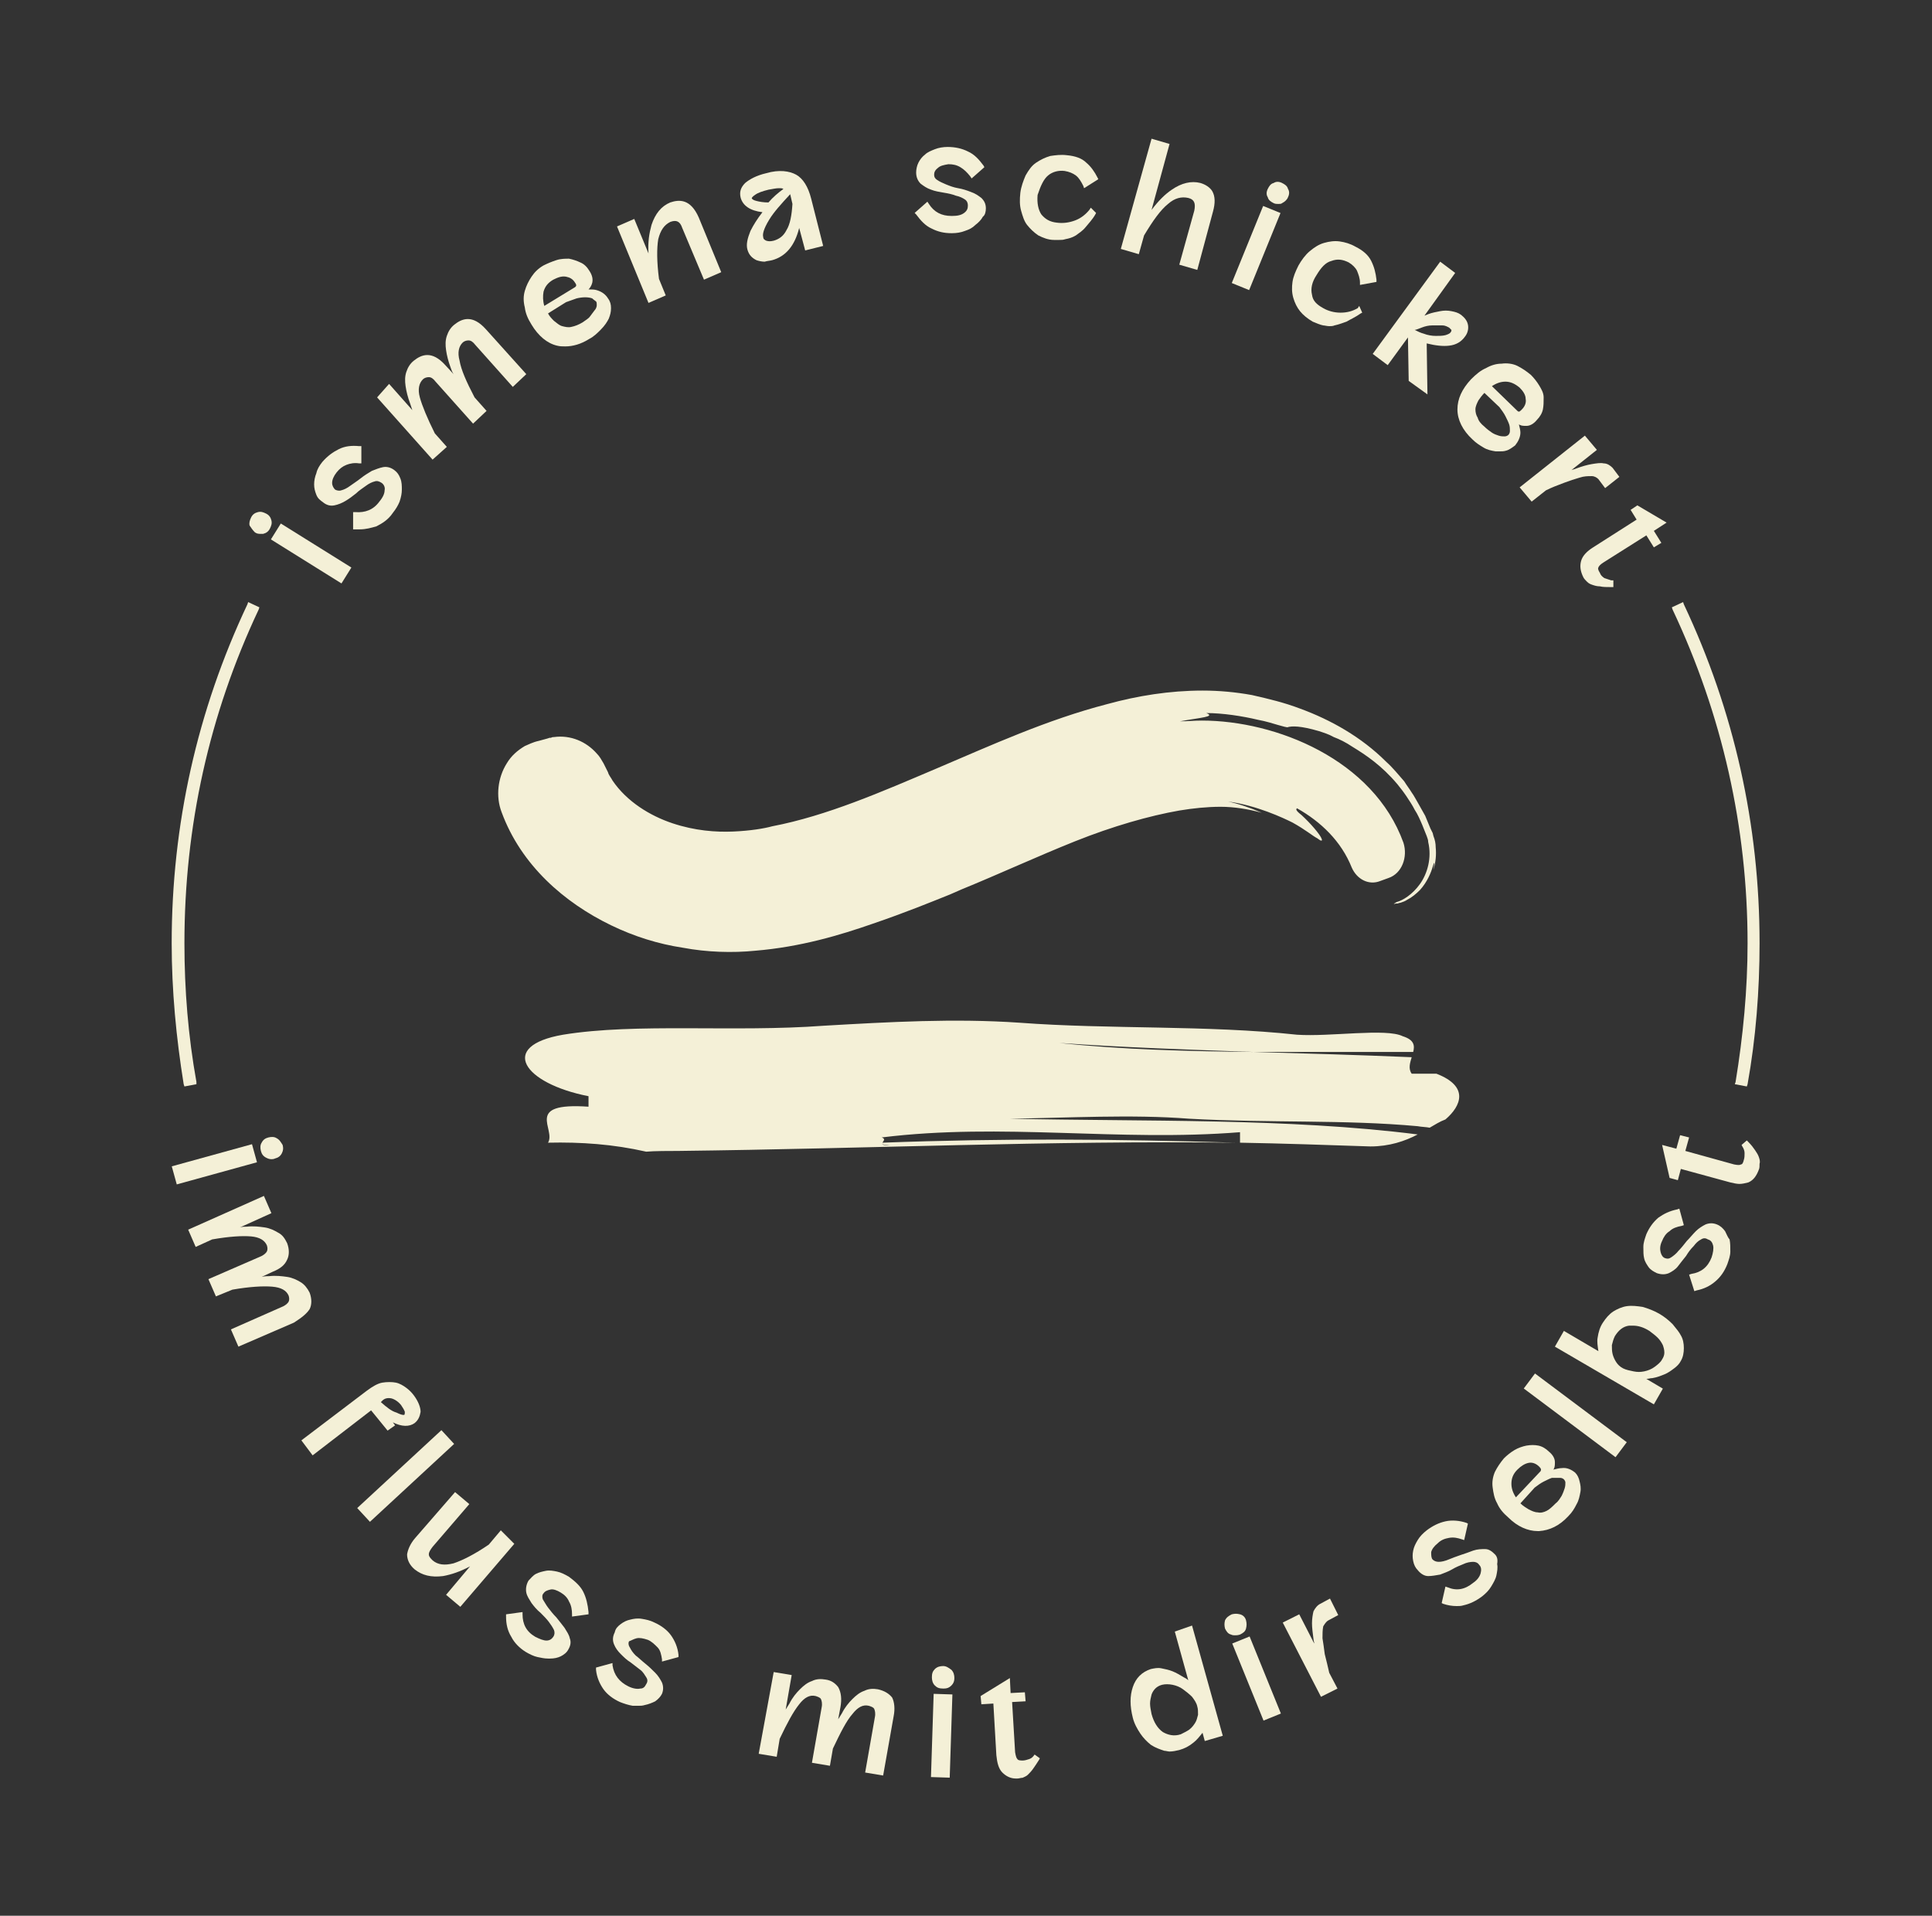 <?xml version="1.0" encoding="utf-8"?>
<!-- Generator: Adobe Illustrator 27.8.0, SVG Export Plug-In . SVG Version: 6.00 Build 0)  -->
<svg version="1.1" id="Ebene_1" xmlns="http://www.w3.org/2000/svg" xmlns:xlink="http://www.w3.org/1999/xlink" x="0px" y="0px"
	 viewBox="0 0 257.7 255.5" style="enable-background:new 0 0 257.7 255.5;" xml:space="preserve">
<rect x="0" y="0" width="257.7" height="255.5" fill="#333333" stroke="none"/>
<style type="text/css">
	.st0{fill:#F4F0D7;}
</style>
<g>
	<path class="st0" d="M34,71L34,71c0.3,0.2,0.5,0.2,0.8,0.2c0.1,0,0.2,0,0.3,0c0.4-0.1,0.7-0.3,0.9-0.7c0.2-0.4,0.3-0.7,0.2-1.1
		s-0.3-0.7-0.7-0.9s-0.7-0.3-1.1-0.2c-0.4,0.1-0.7,0.3-0.9,0.7c-0.2,0.4-0.3,0.8-0.2,1.1C33.5,70.4,33.7,70.7,34,71z"/>
	
		<rect x="40.3" y="68.3" transform="matrix(0.529 -0.848 0.848 0.529 -43.103 69.983)" class="st0" width="2.5" height="11.1"/>
	<path class="st0" d="M43.1,67c0.5,0.4,1,0.5,1.5,0.4s1-0.3,1.5-0.6c0.5-0.3,0.9-0.6,1.4-1c0.4-0.4,0.9-0.7,1.3-1
		c0.4-0.3,0.8-0.5,1.2-0.6c0.3-0.1,0.6,0,0.9,0.2c0.3,0.2,0.5,0.6,0.4,1c0,0.4-0.2,0.9-0.7,1.5c-0.8,1.1-1.9,1.5-3.2,1.4h-0.3v2.3
		h0.3c0.2,0,0.4,0,0.6,0c0.8,0,1.5-0.2,2.2-0.4c0.8-0.4,1.6-0.9,2.2-1.8c0.4-0.5,0.7-1,0.9-1.5c0.2-0.6,0.3-1.1,0.3-1.6s0-1-0.2-1.5
		S53,63,52.6,62.7c-0.4-0.3-0.9-0.5-1.5-0.4c-0.5,0.1-1,0.3-1.5,0.5c-0.5,0.3-1,0.6-1.5,1s-1,0.7-1.4,1s-0.8,0.5-1.2,0.6
		c-0.3,0.1-0.6,0-0.8-0.1c-0.2-0.2-0.4-0.5-0.4-0.9s0.2-0.9,0.6-1.4c0.4-0.5,0.8-0.8,1.3-1s1.1-0.3,1.7-0.2h0.3v-2.3h-0.3
		c-1-0.1-1.9,0-2.7,0.4s-1.5,0.9-2.2,1.7c-0.4,0.5-0.7,1-0.8,1.5c-0.2,0.5-0.3,1-0.3,1.5s0.1,0.9,0.3,1.4S42.7,66.7,43.1,67L43.1,67
		z"/>
	<path class="st0" d="M59.6,59.6L58,57.8c-1-2-1.7-3.7-2-4.8s-0.1-1.9,0.4-2.4c0.2-0.2,0.5-0.3,0.8-0.3s0.6,0.2,0.9,0.6l5,5.6
		l1.8-1.7L63.3,53c-1.1-2.1-1.8-3.7-2-4.9c-0.3-1.1-0.1-1.9,0.4-2.4c0.2-0.2,0.5-0.3,0.8-0.3s0.6,0.2,0.9,0.6l5,5.6l1.8-1.7l-5.4-6
		c-1.8-2-3.2-1.4-4.2-0.6c-0.5,0.4-0.8,0.9-1,1.5s-0.2,1.2-0.1,1.9c0.1,0.7,0.3,1.5,0.6,2.3c0.1,0.3,0.2,0.6,0.4,0.9l-1.1-1.2
		c-1.8-2-3.2-1.4-4.2-0.6c-0.5,0.4-0.8,0.9-1,1.5s-0.2,1.2-0.1,1.9c0.1,0.7,0.3,1.5,0.6,2.3c0.1,0.3,0.2,0.6,0.3,0.9l-3.1-3.5
		L50.3,53l7.4,8.3L59.6,59.6L59.6,59.6z"/>
	<path class="st0" d="M81.2,42.5c0.2-0.5,0.3-0.9,0.3-1.4s-0.1-0.9-0.4-1.3c-0.3-0.5-0.8-0.9-1.5-1.1c-0.3-0.1-0.7-0.1-1.1-0.1
		c0.2-0.2,0.4-0.5,0.5-0.9c0.1-0.5,0-1-0.4-1.6c-0.3-0.5-0.7-0.9-1.2-1.1c-0.4-0.2-1-0.4-1.5-0.5c-0.5,0-1.1,0-1.7,0.2
		s-1.1,0.4-1.7,0.7c-0.7,0.4-1.2,0.9-1.6,1.5s-0.7,1.2-0.9,1.9c-0.2,0.7-0.2,1.4,0,2.2c0.1,0.8,0.4,1.5,0.9,2.3
		c0.9,1.5,2.1,2.5,3.4,2.8c0.4,0.1,0.7,0.1,1.1,0.1c1,0,2.1-0.3,3.2-1c0.6-0.3,1.1-0.8,1.5-1.2C80.7,43.4,81,42.9,81.2,42.5
		L81.2,42.5z M79.5,40.2c0.1,0.1,0.1,0.3,0.1,0.5s-0.1,0.5-0.3,0.7c-0.2,0.3-0.4,0.5-0.6,0.8s-0.6,0.5-1,0.8c-0.5,0.3-1,0.5-1.5,0.6
		c-0.4,0.1-0.8,0-1.2-0.1c-0.4-0.1-0.7-0.4-1.1-0.7c-0.3-0.3-0.6-0.6-0.8-1l2.4-1.5c0.5-0.2,0.9-0.3,1.4-0.5c0.8-0.2,1.6-0.2,2.1,0
		C79.2,40,79.4,40.1,79.5,40.2L79.5,40.2z M76.7,38.3l-4.1,2.5c-0.2-0.7-0.2-1.3-0.1-1.9c0.2-0.7,0.6-1.2,1.3-1.6
		c0.6-0.3,1.1-0.5,1.7-0.4c0.5,0.1,0.9,0.3,1.2,0.8C77,38.1,76.8,38.2,76.7,38.3L76.7,38.3z"/>
	<path class="st0" d="M89.4,27c-1.2,0.5-2,1.5-2.5,3c-0.3,1.1-0.5,2.3-0.4,3.8l-1.9-4.6l-2.3,1l4.2,10.2l2.3-1l-0.9-2.2
		c-0.3-2.3-0.3-4.1-0.1-5.3c0.3-1.2,0.8-1.9,1.6-2.3c0.8-0.3,1.3-0.1,1.6,0.8l2.9,6.9l2.3-1l-3-7.3C92.1,26.5,90.6,26.6,89.4,27
		L89.4,27z"/>
	<path class="st0" d="M103,34.7c1.8-0.5,3-1.9,3.6-4.3l0.8,3l2.4-0.6l-1.6-6.3c-0.4-1.6-1.1-2.7-2-3.2s-2.3-0.7-4-0.2
		c-1.3,0.3-2.2,0.8-2.8,1.3c-0.6,0.6-0.8,1.2-0.6,2c0.3,1,1.2,1.7,2.9,1.9c-0.7,0.9-1.2,1.7-1.6,2.5c-0.4,1-0.6,1.8-0.4,2.5
		s0.6,1.1,1.2,1.4c0.3,0.1,0.7,0.2,1.1,0.2C102.3,34.8,102.6,34.8,103,34.7L103,34.7z M102.5,27c-0.7,0-1.2-0.1-1.6-0.2
		s-0.5-0.2-0.6-0.3s0.1-0.3,0.4-0.5c0.4-0.3,1-0.5,1.8-0.7c0.6-0.1,1-0.2,1.4-0.2h0.1c0.2,0,0.3,0,0.5,0.1
		C103.8,25.7,103.1,26.3,102.5,27L102.5,27z M102.2,32.1c-0.2-0.1-0.4-0.2-0.4-0.5c-0.1-0.3,0-1,0.8-2.3c0.6-1,1.6-2.1,2.8-3.4
		l0.3,1.3c-0.1,1.5-0.3,2.7-0.8,3.5c-0.4,0.8-1,1.2-1.7,1.4C102.8,32.2,102.5,32.2,102.2,32.1L102.2,32.1z"/>
	<path class="st0" d="M131.5,27.8c0-0.6-0.2-1-0.6-1.4c-0.4-0.3-0.8-0.6-1.4-0.8c-0.5-0.2-1.1-0.4-1.7-0.5c-0.6-0.1-1.1-0.3-1.6-0.5
		s-0.9-0.4-1.2-0.6c-0.3-0.2-0.4-0.4-0.4-0.7c0-0.3,0.1-0.6,0.5-0.9c0.3-0.3,0.8-0.4,1.4-0.5c0.6,0,1.1,0.1,1.6,0.4s0.9,0.7,1.3,1.2
		l0.2,0.3l1.7-1.5l-0.1-0.2c-0.6-0.8-1.2-1.5-2.1-1.9c-0.8-0.4-1.7-0.6-2.7-0.6c-0.6,0-1.2,0.1-1.7,0.3s-1,0.4-1.3,0.7
		c-0.4,0.3-0.7,0.7-0.9,1.1c-0.2,0.4-0.3,0.9-0.3,1.3c0,0.6,0.2,1.1,0.6,1.5c0.4,0.3,0.8,0.6,1.4,0.8c0.5,0.2,1.1,0.3,1.7,0.4
		s1.1,0.2,1.6,0.4c0.5,0.1,0.9,0.3,1.2,0.5s0.4,0.5,0.4,0.8c0,0.4-0.1,0.7-0.5,1s-0.9,0.4-1.6,0.4h-0.1c-1.3,0-2.3-0.5-3-1.6
		l-0.2-0.3l-1.7,1.5l0.2,0.2c0.6,0.8,1.2,1.5,2.1,1.9c0.8,0.4,1.6,0.6,2.6,0.6c0.1,0,0.1,0,0.1,0c0.6,0,1.2-0.1,1.7-0.3
		c0.6-0.2,1-0.4,1.4-0.8c0.4-0.3,0.8-0.7,1-1.1C131.4,28.7,131.5,28.2,131.5,27.8L131.5,27.8z"/>
	<path class="st0" d="M139.8,23.4c0.6-0.5,1.4-0.7,2.2-0.6c0.6,0.1,1.1,0.3,1.5,0.6c0.4,0.3,0.7,0.8,1,1.4l0.1,0.3l1.9-1.2l-0.1-0.2
		c-0.4-0.8-0.9-1.5-1.5-2c-0.6-0.6-1.5-0.9-2.6-1c-0.8-0.1-1.5,0-2.2,0.1c-0.7,0.2-1.3,0.5-1.9,0.9s-1,1-1.4,1.7
		c-0.3,0.7-0.6,1.5-0.7,2.3c-0.1,0.9-0.1,1.7,0.1,2.4c0.2,0.7,0.4,1.4,0.8,1.9c0.4,0.5,0.9,1,1.5,1.4c0.6,0.3,1.3,0.6,2.1,0.6
		c0.2,0,0.5,0,0.7,0c0.3,0,0.5,0,0.8-0.1c0.5-0.1,0.9-0.2,1.4-0.5c0.4-0.3,0.9-0.6,1.3-1.1c0.4-0.5,0.9-1,1.3-1.7l0.1-0.2l-0.7-0.7
		l-0.2,0.3c-0.5,0.6-1.1,1.1-1.9,1.4s-1.6,0.4-2.4,0.3c-1-0.1-1.6-0.5-2.1-1.1c-0.4-0.6-0.6-1.5-0.5-2.6
		C138.8,24.8,139.2,23.9,139.8,23.4L139.8,23.4z"/>
	<path class="st0" d="M152.6,31.4c1.2-2,2.2-3.4,3.2-4.2c0.9-0.8,1.8-1,2.7-0.8c0.8,0.2,1,0.7,0.8,1.7l-2,7.2l2.4,0.7l2.1-7.8
		c0.3-1.1,0.3-2-0.1-2.7c-0.3-0.5-0.9-0.9-1.6-1.1c-1.2-0.3-2.5,0-3.8,0.9c-0.9,0.6-1.8,1.5-2.7,2.7l2.4-8.8l-2.4-0.7l-4.1,14.7
		l2.4,0.7L152.6,31.4L152.6,31.4z"/>
	<rect x="162" y="31.8" transform="matrix(0.377 -0.926 0.926 0.377 73.78 175.771)" class="st0" width="11.1" height="2.5"/>
	<path class="st0" d="M171.8,26.3c0.2-0.4,0.2-0.8,0-1.1c-0.1-0.4-0.4-0.6-0.8-0.8c-0.4-0.2-0.8-0.2-1.1,0c-0.4,0.1-0.6,0.4-0.8,0.8
		s-0.2,0.8,0,1.1c0.1,0.4,0.4,0.6,0.8,0.8c0.2,0.1,0.4,0.1,0.6,0.1c0.2,0,0.4,0,0.5-0.1C171.4,26.9,171.7,26.6,171.8,26.3
		L171.8,26.3z"/>
	<path class="st0" d="M181.1,41.1c-0.7,0.4-1.4,0.6-2.3,0.6c-0.8,0-1.6-0.2-2.3-0.6c-0.9-0.5-1.4-1-1.5-1.8c-0.2-0.8,0-1.7,0.6-2.6
		c0.6-1,1.2-1.7,2-1.9c0.8-0.3,1.5-0.2,2.3,0.2c0.5,0.3,0.9,0.7,1.1,1.1c0.2,0.5,0.4,1,0.4,1.6V38l2.2-0.4v-0.3
		c-0.1-0.9-0.3-1.7-0.7-2.5s-1.1-1.4-2.1-1.9c-0.7-0.4-1.4-0.6-2.1-0.7c-0.7-0.1-1.4,0-2.1,0.2s-1.3,0.6-1.9,1.1
		c-0.6,0.5-1.1,1.2-1.5,1.9c-0.4,0.8-0.7,1.5-0.8,2.2s-0.1,1.4,0.1,2.1c0.2,0.7,0.5,1.3,0.9,1.8s1,1,1.7,1.4
		c0.5,0.2,0.9,0.4,1.4,0.5c0.2,0,0.5,0.1,0.8,0.1c0.2,0,0.5,0,0.7-0.1c0.5-0.1,1-0.3,1.6-0.5c0.5-0.3,1.2-0.6,1.9-1.1l0.2-0.1
		l-0.4-0.9L181.1,41.1L181.1,41.1z"/>
	<path class="st0" d="M190.3,45.8c1.2,0.3,2.2,0.4,3,0.3c0.9-0.1,1.6-0.5,2.1-1.2c0.4-0.5,0.5-1.1,0.4-1.6s-0.4-0.9-0.9-1.3
		c-0.4-0.3-0.8-0.4-1.3-0.5s-1-0.1-1.5,0s-1.1,0.2-1.6,0.4c-0.2,0.1-0.3,0.1-0.5,0.2l4.1-5.7l-2-1.5l-9,12.3l2,1.5l2.7-3.7l0.1,5.8
		l2.5,1.8L190.3,45.8L190.3,45.8z M189.6,43.7c0.5-0.2,1-0.3,1.4-0.3s0.9,0,1.4,0c0.4,0,0.7,0.2,0.9,0.3c0.1,0.1,0.2,0.2,0.3,0.3
		c0,0.1,0,0.2-0.1,0.3c-0.1,0.2-0.4,0.3-0.7,0.4c-0.4,0.1-0.8,0.1-1.3,0.1s-1.1-0.1-1.6-0.3c-0.4-0.1-0.8-0.3-1.2-0.5
		C188.9,44,189.3,43.8,189.6,43.7L189.6,43.7z"/>
	<path class="st0" d="M196.4,58.6c0.5,0.5,1,0.8,1.5,1.1s1,0.4,1.6,0.5c0.2,0,0.3,0,0.5,0c0.3,0,0.6,0,0.9-0.1
		c0.4-0.1,0.8-0.4,1.2-0.7c0.4-0.5,0.7-1.1,0.7-1.7c0-0.3-0.1-0.7-0.2-1.1c0.3,0.2,0.6,0.2,1,0.2c0.5,0,1-0.3,1.4-0.8
		c0.4-0.4,0.7-0.9,0.8-1.4s0.1-1,0.1-1.6s-0.3-1.1-0.6-1.6s-0.7-1-1.1-1.4c-0.6-0.5-1.2-0.9-1.8-1.2s-1.4-0.4-2.1-0.3
		c-0.7,0-1.4,0.2-2.1,0.6c-0.7,0.3-1.3,0.8-2,1.5c-1.2,1.3-1.8,2.6-1.8,4C194.4,56,195.1,57.4,196.4,58.6z M196.8,54.6
		c0-0.4,0.2-0.8,0.4-1.2c0.2-0.3,0.5-0.7,0.8-1l2,1.9c0.3,0.4,0.6,0.8,0.8,1.2s0.4,0.8,0.5,1.1s0.1,0.6,0.1,0.9
		c0,0.2-0.1,0.4-0.2,0.5c-0.1,0.1-0.3,0.2-0.5,0.2s-0.5,0-0.8-0.1s-0.6-0.2-0.9-0.4c-0.3-0.2-0.7-0.5-1-0.8
		c-0.5-0.4-0.8-0.8-0.9-1.2C196.9,55.4,196.8,55,196.8,54.6L196.8,54.6z M202.6,54.9c0,0-0.1,0-0.2-0.1l-3.4-3.3
		c0.6-0.4,1.2-0.6,1.8-0.6l0,0c0.7,0,1.3,0.3,1.9,0.8c0.5,0.5,0.8,1,0.8,1.5c0.1,0.5-0.1,1-0.5,1.4
		C202.8,54.8,202.7,54.9,202.6,54.9L202.6,54.9z"/>
	<path class="st0" d="M204.3,66.9l1.9-1.5c0.8-0.4,1.6-0.7,2.4-1c0.8-0.3,1.4-0.5,2.1-0.7c0.6-0.2,1.1-0.2,1.6-0.2
		c0.4,0,0.7,0.2,0.9,0.4l0.9,1.2l1.9-1.5l-0.9-1.2c-0.3-0.3-0.7-0.6-1.2-0.6c-0.4-0.1-1,0-1.6,0.1s-1.3,0.3-2.1,0.6
		c-0.2,0.1-0.4,0.1-0.6,0.2L213,60l-1.6-1.9l-8.7,6.9L204.3,66.9L204.3,66.9z"/>
	<path class="st0" d="M212.5,73c-0.8,0.5-1.4,1.1-1.6,1.8c-0.2,0.7-0.1,1.4,0.3,2.2c0.1,0.2,0.3,0.4,0.5,0.6s0.4,0.3,0.7,0.4
		s0.6,0.2,1,0.2c0.4,0.1,0.9,0.1,1.5,0.1h0.3v-0.9h-0.3c-0.3-0.1-0.6-0.2-0.9-0.3c-0.3-0.2-0.5-0.4-0.6-0.7
		c-0.2-0.3-0.3-0.6-0.2-0.7c0-0.1,0.2-0.4,0.7-0.7l5.7-3.6l1,1.6l1-0.6l-1-1.6l1.7-1.1l-3.9-2.3l-0.9,0.6l0.8,1.3L212.5,73L212.5,73
		z"/>
	<path class="st0" d="M24.6,144.9l1.6-0.3v-0.3c-1.1-6.1-1.6-12.3-1.6-18.5c0-15.6,3.3-30.5,9.9-44.5l0.1-0.3l-1.5-0.7L33,80.6
		c-6.7,14.2-10.1,29.4-10.1,45.2c0,6.3,0.6,12.6,1.6,18.8L24.6,144.9L24.6,144.9z"/>
	<path class="st0" d="M233.1,125.8c0,6.2-0.6,12.4-1.6,18.5l-0.1,0.3l1.6,0.3l0.1-0.3c1.1-6.1,1.6-12.5,1.6-18.8
		c0-15.8-3.4-31-10.1-45.2l-0.1-0.3L223,81l0.1,0.3C229.7,95.3,233.1,110.3,233.1,125.8L233.1,125.8z"/>
	<path class="st0" d="M36.9,151.8c-0.3-0.2-0.7-0.2-1.1-0.1l0,0c-0.4,0.1-0.7,0.3-0.9,0.7c-0.2,0.3-0.2,0.7-0.1,1.1
		c0.1,0.4,0.3,0.7,0.7,0.9c0.2,0.1,0.4,0.2,0.7,0.2c0.1,0,0.3,0,0.5-0.1c0.4-0.1,0.7-0.3,0.9-0.7s0.2-0.7,0.1-1.1
		C37.5,152.4,37.3,152,36.9,151.8L36.9,151.8z"/>
	
		<rect x="23.1" y="154" transform="matrix(0.964 -0.266 0.266 0.964 -40.321 13.242)" class="st0" width="11.1" height="2.5"/>
	<path class="st0" d="M41.3,174.6c0.3-0.6,0.3-1.4,0-2.2c-0.3-0.6-0.7-1.1-1.2-1.4c-0.5-0.3-1.1-0.6-1.8-0.7
		c-0.7-0.1-1.5-0.2-2.4-0.1c-0.3,0-0.6,0-1,0.1l1.5-0.7c1-0.4,1.6-0.9,1.9-1.6c0.3-0.6,0.3-1.4,0-2.2c-0.3-0.6-0.6-1.1-1.2-1.4
		c-0.5-0.3-1.1-0.6-1.8-0.7c-0.7-0.1-1.5-0.2-2.4-0.1c-0.3,0-0.6,0-0.9,0.1l4.2-1.9l-1-2.3L25.1,164l1,2.3l2.2-1
		c2.3-0.4,4-0.5,5.2-0.4c1.1,0.1,1.8,0.5,2.1,1.2c0.1,0.3,0.1,0.6,0,0.8s-0.4,0.5-0.9,0.7l-6.9,3l1,2.3L31,172
		c2.3-0.4,4.1-0.5,5.3-0.4s1.9,0.5,2.2,1.2c0.1,0.3,0.1,0.6,0,0.8s-0.4,0.5-0.9,0.7l-6.8,3l1,2.3l7.4-3.2
		C40.3,175.7,40.9,175.2,41.3,174.6L41.3,174.6z"/>
	<path class="st0" d="M51.7,190.8l1-0.7l-0.3-0.4c1.2,0.6,2.2,0.6,2.9,0.1c0.5-0.4,0.7-0.9,0.8-1.5c0-0.6-0.3-1.4-0.9-2.2l0,0
		c-0.3-0.4-0.6-0.7-1-1s-0.9-0.6-1.4-0.7c-0.5-0.1-1.2-0.1-1.8,0s-1.3,0.5-2.1,1.1l-8.7,6.6l1.5,2l7.8-6L51.7,190.8L51.7,190.8z
		 M50.8,187l0.2-0.2c0.3-0.3,0.7-0.4,1.2-0.3c0.4,0.1,0.9,0.4,1.3,0.9c0.2,0.3,0.4,0.6,0.5,0.9c0,0.1,0,0.4-0.1,0.4
		c0,0-0.2,0.1-1-0.3C52.2,188.2,51.6,187.7,50.8,187L50.8,187z"/>
	
		<rect x="46.5" y="195.6" transform="matrix(0.734 -0.679 0.679 0.734 -119.296 89.131)" class="st0" width="15.3" height="2.5"/>
	<path class="st0" d="M66.8,204.1l-1.6,1.9c-1.9,1.3-3.5,2.1-4.7,2.5c-1.2,0.3-2.1,0.2-2.8-0.4c-0.3-0.3-0.5-0.5-0.5-0.8
		s0.2-0.6,0.5-1l4.9-5.7l-1.9-1.6l-5.3,6.1c-0.7,0.8-1,1.6-1.1,2.2c0,0.7,0.3,1.4,1,2c1,0.8,2.2,1.1,3.8,0.9
		c1.1-0.2,2.3-0.6,3.6-1.3l-3.2,3.8l1.9,1.6l7.2-8.4L66.8,204.1L66.8,204.1z"/>
	<path class="st0" d="M77.8,212.3c-0.4-0.8-1.1-1.4-1.9-2c-0.5-0.3-1.1-0.6-1.6-0.7c-0.5-0.1-1-0.2-1.5-0.1
		c-0.5,0.1-0.9,0.2-1.3,0.4s-0.7,0.6-1,0.9c-0.3,0.5-0.4,1.1-0.3,1.6s0.4,0.9,0.7,1.4c0.3,0.4,0.7,0.9,1.2,1.3
		c0.4,0.4,0.8,0.8,1.1,1.2c0.3,0.4,0.5,0.7,0.7,1.1c0.1,0.3,0.1,0.6-0.1,0.9l0,0c-0.2,0.3-0.5,0.5-0.9,0.5s-0.9-0.2-1.5-0.5
		c-1.2-0.7-1.7-1.7-1.7-3V215l-2.2,0.3v0.3c0,1,0.2,1.9,0.7,2.7c0.4,0.8,1.1,1.5,1.9,2c0.5,0.3,1.1,0.6,1.6,0.7
		c0.5,0.1,0.9,0.2,1.4,0.2c0.1,0,0.2,0,0.3,0c0.5,0,1-0.1,1.4-0.3s0.8-0.5,1-0.9c0.3-0.5,0.4-1,0.2-1.5c-0.1-0.5-0.4-0.9-0.7-1.4
		c-0.3-0.4-0.7-0.9-1.1-1.4c-0.4-0.4-0.8-0.9-1.1-1.3c-0.3-0.4-0.5-0.8-0.7-1.1c-0.1-0.3-0.1-0.6,0.1-0.8c0.2-0.3,0.5-0.4,0.9-0.5
		s0.9,0.1,1.4,0.4c0.5,0.3,0.9,0.7,1.1,1.2c0.3,0.5,0.4,1.1,0.4,1.7v0.3l2.2-0.3V215C78.4,214,78.2,213.1,77.8,212.3L77.8,212.3z"/>
	<path class="st0" d="M84.9,218.5c0.4-0.1,0.9,0,1.5,0.2c0.5,0.2,0.9,0.6,1.3,1s0.5,1,0.6,1.6v0.3l2.2-0.6v-0.3
		c-0.1-1-0.5-1.9-1-2.6c-0.5-0.7-1.3-1.3-2.2-1.7c-0.6-0.3-1.1-0.4-1.7-0.5s-1.1,0-1.5,0.1c-0.5,0.1-0.9,0.3-1.3,0.6
		s-0.7,0.6-0.8,1.1c-0.3,0.6-0.3,1.1-0.1,1.6c0.2,0.5,0.5,0.9,0.9,1.3c0.4,0.4,0.8,0.8,1.3,1.1c0.4,0.3,0.9,0.7,1.3,1s0.6,0.7,0.8,1
		c0.2,0.3,0.2,0.6,0,0.9c-0.2,0.4-0.4,0.6-0.8,0.6c-0.4,0.1-1,0-1.6-0.3c-1.2-0.6-1.9-1.5-2.1-2.8v-0.3l-2.2,0.6v0.3
		c0.1,1,0.5,1.9,1,2.6c0.5,0.7,1.3,1.3,2.2,1.7c0.5,0.2,1.1,0.4,1.7,0.5c0.2,0,0.5,0,0.7,0c0.3,0,0.6,0,0.9-0.1
		c0.5-0.1,1-0.3,1.4-0.5c0.4-0.3,0.7-0.6,0.9-1c0.2-0.5,0.2-1,0-1.5c-0.2-0.4-0.5-0.9-0.9-1.3c-0.4-0.4-0.8-0.8-1.3-1.2
		s-0.9-0.8-1.3-1.1c-0.4-0.4-0.6-0.7-0.8-1.1c-0.2-0.3-0.2-0.6-0.1-0.8C84.2,218.8,84.5,218.6,84.9,218.5L84.9,218.5z"/>
	<path class="st0" d="M117.1,225.3c-0.6-0.1-1.2-0.1-1.8,0.2c-0.6,0.2-1.1,0.6-1.6,1.1s-1,1.1-1.4,1.9c-0.2,0.3-0.3,0.5-0.5,0.8
		l0.3-1.6c0.2-1.1,0.1-2-0.3-2.7c-0.4-0.5-0.9-0.9-1.7-1c-0.6-0.1-1.2-0.1-1.8,0.2c-0.6,0.2-1.1,0.6-1.6,1.1s-1,1.1-1.4,1.9
		c-0.2,0.3-0.3,0.5-0.5,0.8l0.8-4.6l-2.4-0.4l-2,10.9l2.4,0.4l0.4-2.4c1-2.1,1.8-3.6,2.6-4.6c0.7-0.9,1.4-1.3,2.2-1.1
		c0.3,0.1,0.6,0.2,0.7,0.4s0.2,0.6,0.1,1.1l-1.3,7.4l2.4,0.4l0.4-2.3c1-2.1,1.8-3.7,2.6-4.6c0.7-0.9,1.4-1.3,2.2-1.1
		c0.3,0.1,0.6,0.2,0.7,0.4s0.2,0.6,0.1,1.1l-1.3,7.4l2.4,0.4l1.4-7.9c0.2-1,0.1-1.9-0.2-2.5C118.6,225.9,118,225.5,117.1,225.3
		L117.1,225.3z"/>
	
		<rect x="119.9" y="230.3" transform="matrix(3.228227e-02 -1 1 3.228227e-02 -109.993 349.471)" class="st0" width="11.1" height="2.5"/>
	<path class="st0" d="M125.8,222.2c-0.4,0-0.8,0.1-1.1,0.4s-0.4,0.6-0.4,1.1c0,0.4,0.1,0.8,0.4,1.1s0.6,0.4,1.1,0.4c0,0,0,0,0.1,0
		c0.4,0,0.7-0.1,1-0.4c0.3-0.3,0.4-0.6,0.4-1s-0.1-0.8-0.4-1.1C126.5,222.4,126.2,222.2,125.8,222.2L125.8,222.2z"/>
	<path class="st0" d="M138,234c-0.2,0.3-0.4,0.5-0.7,0.6s-0.6,0.2-0.9,0.2c-0.2,0-0.6,0-0.7-0.2c-0.1-0.1-0.2-0.3-0.3-0.9L135,227
		l1.8-0.1l-0.1-1.2l-1.9,0.1l-0.1-2l-3.9,2.4l0.1,1.1l1.6-0.1l0.4,6.9c0.1,1,0.3,1.8,0.8,2.3s1.1,0.8,1.8,0.8c0.1,0,0.1,0,0.2,0
		c0.2,0,0.5-0.1,0.7-0.1c0.2-0.1,0.5-0.2,0.7-0.4s0.5-0.5,0.7-0.8s0.5-0.7,0.8-1.2l0.1-0.2L138,234L138,234L138,234z"/>
	<path class="st0" d="M156.7,217.6l1.8,6.5c-0.2-0.2-0.4-0.3-0.6-0.4c-0.5-0.3-1-0.6-1.5-0.8s-1-0.3-1.5-0.4c-0.5-0.1-0.9,0-1.4,0.1
		c-0.6,0.2-1.1,0.5-1.5,0.9s-0.7,0.9-0.9,1.5s-0.3,1.2-0.3,1.9s0.1,1.4,0.3,2.2s0.6,1.5,1,2.1s0.9,1.1,1.4,1.5
		c0.6,0.4,1.2,0.6,1.8,0.8c0.2,0,0.5,0.1,0.7,0.1c0.4,0,0.9-0.1,1.3-0.2c0.7-0.2,1.3-0.5,1.9-1c0.4-0.3,0.8-0.8,1.2-1.3l0.3,1.1
		l2.4-0.7l-4.1-14.7L156.7,217.6L156.7,217.6z M159.8,228.7c-0.1,0.4-0.2,0.8-0.4,1.1s-0.4,0.6-0.8,0.9c-0.3,0.2-0.7,0.4-1.1,0.6
		c-0.9,0.3-1.7,0.1-2.4-0.3c-0.7-0.5-1.2-1.3-1.5-2.4c-0.1-0.5-0.2-1-0.2-1.4s0.1-0.8,0.2-1.2c0.1-0.3,0.3-0.6,0.5-0.8
		s0.5-0.4,0.9-0.5s0.9-0.1,1.4,0s1,0.3,1.4,0.6s0.8,0.6,1.2,1c0.3,0.4,0.6,0.8,0.7,1.3C159.8,227.9,159.8,228.3,159.8,228.7
		L159.8,228.7z"/>
	
		<rect x="166.5" y="218.4" transform="matrix(0.926 -0.376 0.376 0.926 -71.934 79.56)" class="st0" width="2.5" height="11.1"/>
	<path class="st0" d="M165.4,218c0.4-0.2,0.7-0.4,0.8-0.8c0.1-0.4,0.1-0.7,0-1.1s-0.4-0.7-0.8-0.8c-0.4-0.1-0.7-0.1-1.1,0
		c-0.4,0.2-0.7,0.4-0.9,0.8c-0.1,0.4-0.1,0.7,0,1.1l0,0c0.2,0.4,0.4,0.7,0.8,0.8c0.2,0.1,0.4,0.1,0.5,0.1
		C164.9,218.1,165.1,218.1,165.4,218L165.4,218z"/>
	<path class="st0" d="M177.2,216.1l1.3-0.7l-1.1-2.2l-1.3,0.7c-0.4,0.2-0.7,0.6-0.9,1c-0.1,0.4-0.2,1-0.2,1.6s0.1,1.3,0.2,2.1
		c0,0.2,0.1,0.4,0.1,0.6l-2-3.9l-2.2,1.1l5.1,9.9l2.2-1.1l-1.1-2.1c-0.2-0.9-0.4-1.7-0.6-2.5c-0.1-0.8-0.2-1.5-0.3-2.1
		c0-0.6,0-1.1,0.1-1.6C176.8,216.4,177,216.2,177.2,216.1L177.2,216.1z"/>
	<path class="st0" d="M199.4,207.3c-0.4-0.4-0.8-0.7-1.3-0.7s-1,0-1.6,0.2c-0.5,0.2-1.1,0.4-1.7,0.6c-0.6,0.2-1.1,0.4-1.6,0.6
		c-0.5,0.2-0.9,0.3-1.3,0.3c-0.3,0-0.6-0.1-0.8-0.3s-0.2-0.6-0.2-1c0.1-0.4,0.4-0.8,0.9-1.2c0.4-0.4,0.9-0.6,1.5-0.7
		c0.6-0.1,1.1,0,1.7,0.2l0.3,0.1l0.5-2.2l-0.2-0.1c-0.9-0.3-1.9-0.4-2.8-0.2c-0.9,0.2-1.7,0.6-2.5,1.2c-0.5,0.4-0.9,0.8-1.2,1.3
		s-0.5,0.9-0.6,1.4s-0.1,0.9,0,1.4s0.3,0.9,0.6,1.2c0.4,0.5,0.9,0.8,1.4,0.8s1-0.1,1.6-0.2c0.5-0.2,1.1-0.4,1.6-0.7s1-0.5,1.5-0.7
		c0.4-0.2,0.9-0.3,1.3-0.3c0.3,0,0.6,0.1,0.8,0.4l0,0c0.3,0.3,0.3,0.7,0.2,1.1c-0.1,0.4-0.4,0.9-1,1.3c-1.1,0.9-2.2,1.1-3.4,0.6
		l-0.3-0.1l-0.5,2.2l0.2,0.1c0.6,0.2,1.2,0.3,1.8,0.3c0.3,0,0.6,0,0.9-0.1c0.9-0.2,1.7-0.6,2.5-1.2c0.5-0.4,0.9-0.8,1.2-1.3
		s0.6-1,0.7-1.5c0.1-0.5,0.2-1,0.1-1.5C199.8,208,199.7,207.6,199.4,207.3L199.4,207.3z"/>
	<path class="st0" d="M210.1,196.4c-0.5-0.4-1.1-0.7-1.8-0.6c-0.3,0-0.7,0.1-1.1,0.2c0.2-0.3,0.2-0.6,0.2-1c0-0.5-0.3-1-0.8-1.4
		c-0.4-0.4-0.9-0.7-1.4-0.8s-1-0.1-1.6,0c-0.5,0.1-1.1,0.3-1.6,0.6s-1,0.7-1.4,1.1c-0.5,0.6-0.9,1.2-1.2,1.8
		c-0.3,0.7-0.4,1.4-0.3,2.1s0.2,1.4,0.6,2.1c0.3,0.7,0.8,1.3,1.5,1.9c1.2,1.2,2.6,1.8,3.9,1.8c0.1,0,0.1,0,0.2,0
		c1.4-0.1,2.7-0.7,3.9-2c0.5-0.5,0.8-1,1.1-1.6c0.3-0.5,0.4-1.1,0.5-1.6s0-1-0.1-1.4C210.6,197.1,210.4,196.7,210.1,196.4
		L210.1,196.4z M205.3,195.6c0.4,0.4,0.2,0.5,0.2,0.6l-3.3,3.5c-0.4-0.6-0.6-1.2-0.6-1.8c0-0.7,0.2-1.3,0.8-1.9
		c0.5-0.5,1-0.8,1.5-0.9C204.4,195,204.9,195.2,205.3,195.6z M208.1,197.1c0.2,0,0.4,0.1,0.5,0.2c0.1,0.1,0.2,0.3,0.2,0.4
		c0,0.2,0,0.5-0.1,0.8s-0.2,0.6-0.4,1c-0.2,0.3-0.4,0.7-0.8,1c-0.4,0.4-0.8,0.8-1.2,1s-0.8,0.3-1.2,0.2c-0.4,0-0.8-0.2-1.2-0.4
		c-0.3-0.2-0.7-0.4-1.1-0.8l1.9-2.1c0.4-0.3,0.8-0.6,1.2-0.8s0.8-0.4,1.1-0.5C207.6,197.1,207.9,197.1,208.1,197.1L208.1,197.1z"/>
	
		<rect x="209" y="181.1" transform="matrix(0.599 -0.8 0.8 0.599 -66.823 243.903)" class="st0" width="2.5" height="15.3"/>
	<path class="st0" d="M223.1,176.6c-0.5-0.5-1.1-1-1.8-1.4s-1.5-0.7-2.2-0.9c-0.7-0.1-1.4-0.2-2.1-0.1c-0.7,0.1-1.3,0.4-1.8,0.7
		c-0.6,0.4-1,0.9-1.4,1.5s-0.6,1.3-0.7,2c-0.1,0.5,0,1.1,0.1,1.8l-4.6-2.7l-1.2,2.1l13.2,7.7l1.2-2.1l-2.2-1.3
		c0.3,0,0.5-0.1,0.8-0.1c0.6-0.1,1.1-0.3,1.6-0.5s0.9-0.5,1.3-0.8c0.4-0.3,0.7-0.6,0.9-1c0.3-0.5,0.4-1.1,0.4-1.7
		c0-0.6-0.1-1.2-0.4-1.7C224,177.7,223.6,177.2,223.1,176.6L223.1,176.6z M217.9,182.9c-0.5-0.1-1-0.2-1.4-0.4s-0.7-0.5-0.9-0.8
		s-0.4-0.7-0.5-1.1c-0.1-0.4-0.1-0.8-0.1-1.2c0.1-0.4,0.2-0.8,0.4-1.2c0.5-0.8,1.1-1.3,1.9-1.4c0.2,0,0.4,0,0.5,0
		c0.7,0,1.4,0.2,2.2,0.7c0.4,0.3,0.8,0.6,1.1,0.9c0.3,0.3,0.5,0.6,0.7,1c0.1,0.3,0.2,0.6,0.2,1c0,0.3-0.1,0.6-0.3,0.9
		c-0.2,0.4-0.6,0.7-1,1s-0.9,0.5-1.4,0.6S218.4,183,217.9,182.9L217.9,182.9z"/>
	<path class="st0" d="M230.1,164.2c-0.3-0.4-0.6-0.7-1.1-0.9s-1-0.2-1.5,0c-0.4,0.2-0.9,0.5-1.3,0.9c-0.4,0.4-0.8,0.9-1.2,1.3
		c-0.4,0.5-0.7,0.9-1.1,1.3c-0.3,0.4-0.7,0.7-1,0.9s-0.5,0.2-0.8,0.1c-0.3-0.1-0.5-0.4-0.6-0.8c-0.1-0.4-0.1-0.9,0.2-1.5
		c0.2-0.5,0.5-1,1-1.3c0.4-0.4,1-0.6,1.6-0.7l0.3-0.1l-0.6-2.2l-0.3,0.1c-1,0.2-1.8,0.6-2.5,1.1c-0.7,0.6-1.2,1.3-1.6,2.2
		c-0.2,0.6-0.4,1.1-0.4,1.7c0,0.6,0,1.1,0.1,1.5c0.1,0.5,0.4,0.9,0.6,1.2c0.3,0.4,0.7,0.6,1.1,0.8c0.6,0.2,1.1,0.2,1.6,0
		c0.4-0.2,0.9-0.5,1.2-0.9s0.7-0.9,1.1-1.4c0.3-0.5,0.6-0.9,1-1.3c0.3-0.4,0.6-0.7,1-0.9c0.3-0.2,0.6-0.2,0.9,0
		c0.4,0.1,0.6,0.4,0.7,0.8c0.1,0.4,0,1-0.2,1.6c-0.5,1.3-1.4,2-2.7,2.2l-0.3,0.1l0.7,2.2l0.3-0.1c1-0.2,1.8-0.6,2.5-1.2
		s1.2-1.3,1.6-2.3c0.2-0.6,0.4-1.1,0.4-1.7c0-0.6,0-1.1-0.1-1.6C230.5,165.1,230.3,164.6,230.1,164.2L230.1,164.2z"/>
	<path class="st0" d="M234.6,154.3c-0.1-0.3-0.3-0.6-0.5-0.9c-0.2-0.3-0.5-0.7-0.9-1.1l-0.2-0.2l-0.7,0.6l0.1,0.2
		c0.2,0.3,0.3,0.6,0.3,0.9c0,0.3,0,0.6-0.1,0.9c-0.1,0.4-0.2,0.6-0.4,0.6c-0.1,0.1-0.4,0.1-0.9,0l-6.5-1.8l0.5-1.8l-1.2-0.3
		l-0.5,1.8l-1.9-0.5l1,4.4l1.1,0.3l0.4-1.5l6.6,1.8c0.4,0.1,0.9,0.2,1.2,0.2c0.4,0,0.8-0.1,1.2-0.2c0.7-0.3,1.1-0.9,1.4-1.7
		c0.1-0.2,0.1-0.5,0.1-0.8C234.8,154.9,234.7,154.6,234.6,154.3L234.6,154.3z"/>
</g>
<g>
	<g>
		<path class="st0" d="M81.5,123.4c3.1,1.5,6.3,2.5,9.6,3c3.2,0.6,6.6,0.7,9.6,0.4c6.1-0.5,11.4-2.1,15.7-3.6
			c4.4-1.5,7.8-2.9,10.3-3.9l1.6-0.7c4.9-2,10.1-4.4,15.1-6.4s9.9-3.4,13.9-4.1c1.8-0.3,3.7-0.5,5.5-0.5s3.7,0.3,5.5,0.8
			c-1.6-0.7-3.1-1.2-4.5-1.5c3.8,0.5,7.4,2.2,8.6,2.8c1.8,1,2.7,1.8,3.3,2.1c0.5,0.4,0.7,0.4,0.6,0.1c-0.2-0.6-1.5-2.1-2.7-3.2
			c-0.9-0.7-0.7-0.8-0.6-0.9c3.2,1.8,5.9,4.4,7.3,7.9c0.7,1.6,2.3,2.4,3.8,1.8l1.1-0.4c1.8-0.6,2.6-2.8,2-4.7
			c-4-11.1-17-16.3-26.9-16.3c-1,0-1.9,0.1-2.9,0.1c2.7-0.5,4.8-0.6,3.5-1.1c2.2,0,4.8,0.4,6.9,0.9c1.1,0.2,2,0.5,2.7,0.7
			s1.1,0.3,1.2,0.3c0.6-0.2,1.8-0.2,4.2,0.5c0.6,0.2,1.3,0.4,2,0.8c0.8,0.3,1.6,0.7,2.5,1.3c1.8,1.1,3.9,2.5,6,5
			c0.4,0.5,0.8,1,1.2,1.6s0.8,1.2,1.1,1.8c0.4,0.6,0.7,1.3,1,2c0.1,0.3,0.3,0.7,0.4,1l0.2,0.5c0.1,0.3,0.2,0.5,0.2,0.8
			c0.5,2.1-0.1,4.2-1.1,5.6s-2.3,2.2-3.1,2.4c-0.5,0.3-0.5,0.3-0.1,0.2c0,0,0.1,0,0.2,0c0.1,0,0.2-0.1,0.4-0.1
			c0.3-0.1,0.6-0.2,0.9-0.4c0.6-0.3,1.2-0.8,1.7-1.3c1-1.1,1.5-2.4,1.7-3.1s0.3-0.8,0.1,0.4c0.3-1,0.4-2,0.3-3c0-0.5-0.1-1-0.3-1.5
			l-0.1-0.4l-0.1-0.2l-0.2-0.4l-0.7-1.7c-0.3-0.5-0.6-1.1-0.9-1.6c-0.3-0.5-0.6-1.1-0.9-1.5c-0.3-0.5-0.7-1-1-1.5
			c-0.8-0.9-1.5-1.8-2.4-2.6c-3.3-3.3-7.4-5.6-11.5-7.1c-2.1-0.8-4.2-1.3-6.4-1.8c-2.2-0.4-4.4-0.6-6.6-0.6c-4.4,0-8.7,0.7-12.7,1.8
			c-8.1,2.1-15.5,5.5-22.8,8.6s-14.6,6.3-21.9,7.7c-1.1,0.3-2.9,0.6-5.2,0.7c-2.3,0.1-5.1-0.1-8.1-1.1s-6.1-2.9-8-5.7
			c-0.2-0.4-0.5-0.7-0.6-1.1l-0.6-1.2c-0.3-0.5-0.5-0.9-0.9-1.3c-1.4-1.6-3.5-2.5-5.7-2.2c-0.1,0-0.3,0-0.4,0.1h-0.2L73,98.5
			l-1.1,0.3C71,99,70.5,99.3,70,99.5c-1,0.6-1.8,1.3-2.4,2.3c-1.2,1.9-1.5,4.4-0.7,6.5C69.5,115.4,75.3,120.4,81.5,123.4L81.5,123.4
			z"/>
	</g>
	<g>
		<path class="st0" d="M190.7,150.4c-0.5-0.1-1.1-0.1-1.6-0.2c-9.8-0.9-19.6-0.4-30.5-1c-7.6-0.6-16.3-0.1-23.9,0
			c18,0.4,37-0.1,54.4,2.1c-1.7,0.9-3.8,1.6-6.3,1.6c-5.9-0.2-11.7-0.4-17.4-0.5c0-0.4,0-1.1,0-1.4c-16.3,1.3-31.6-1.3-47.8,0.7
			c0.6,0.2,0.2,0.5,0.1,0.7c0,0-0.1,0-0.1,0c0,0,0.1,0,0.1,0c-0.1,0.2,0,0.4,1,0.3c-1,0-1.1-0.1-1-0.3c16-0.6,31-0.5,47.1,0
			c-24.9-0.3-48.9,0.8-74.3,1.1c-1.1,0-3.3,0-4.3,0.1c-4.4-1-8.7-1.3-13.1-1.2c1.1-1.8-3.3-5.4,5.4-4.8c0-0.4,0-1.1,0-1.4
			c-8.7-1.7-12.1-6.7-3.4-8.2c9.8-1.6,22.8-0.3,34.8-1.2c8.7-0.5,17.4-1,26.1-0.4c12,0.9,25,0.3,37,1.6c4.4,0.3,11.9-0.9,14.1,0.2
			c1.6,0.5,1.6,1.3,1.4,2.1c-7.1,0-14.3,0-21.3,0c-8.6-0.3-17.3-0.6-25.9-1.2c8.5,0.9,17.1,1.1,25.9,1.2c7,0.2,14.1,0.4,21.1,0.7
			c-0.2,0.7-0.5,1.5,0,2.2c0,0,2.2,0,3.3,0c4.4,1.7,3.3,4.3,1.2,6.1C192,149.6,191.4,150,190.7,150.4z"/>
	</g>
</g>
</svg>

